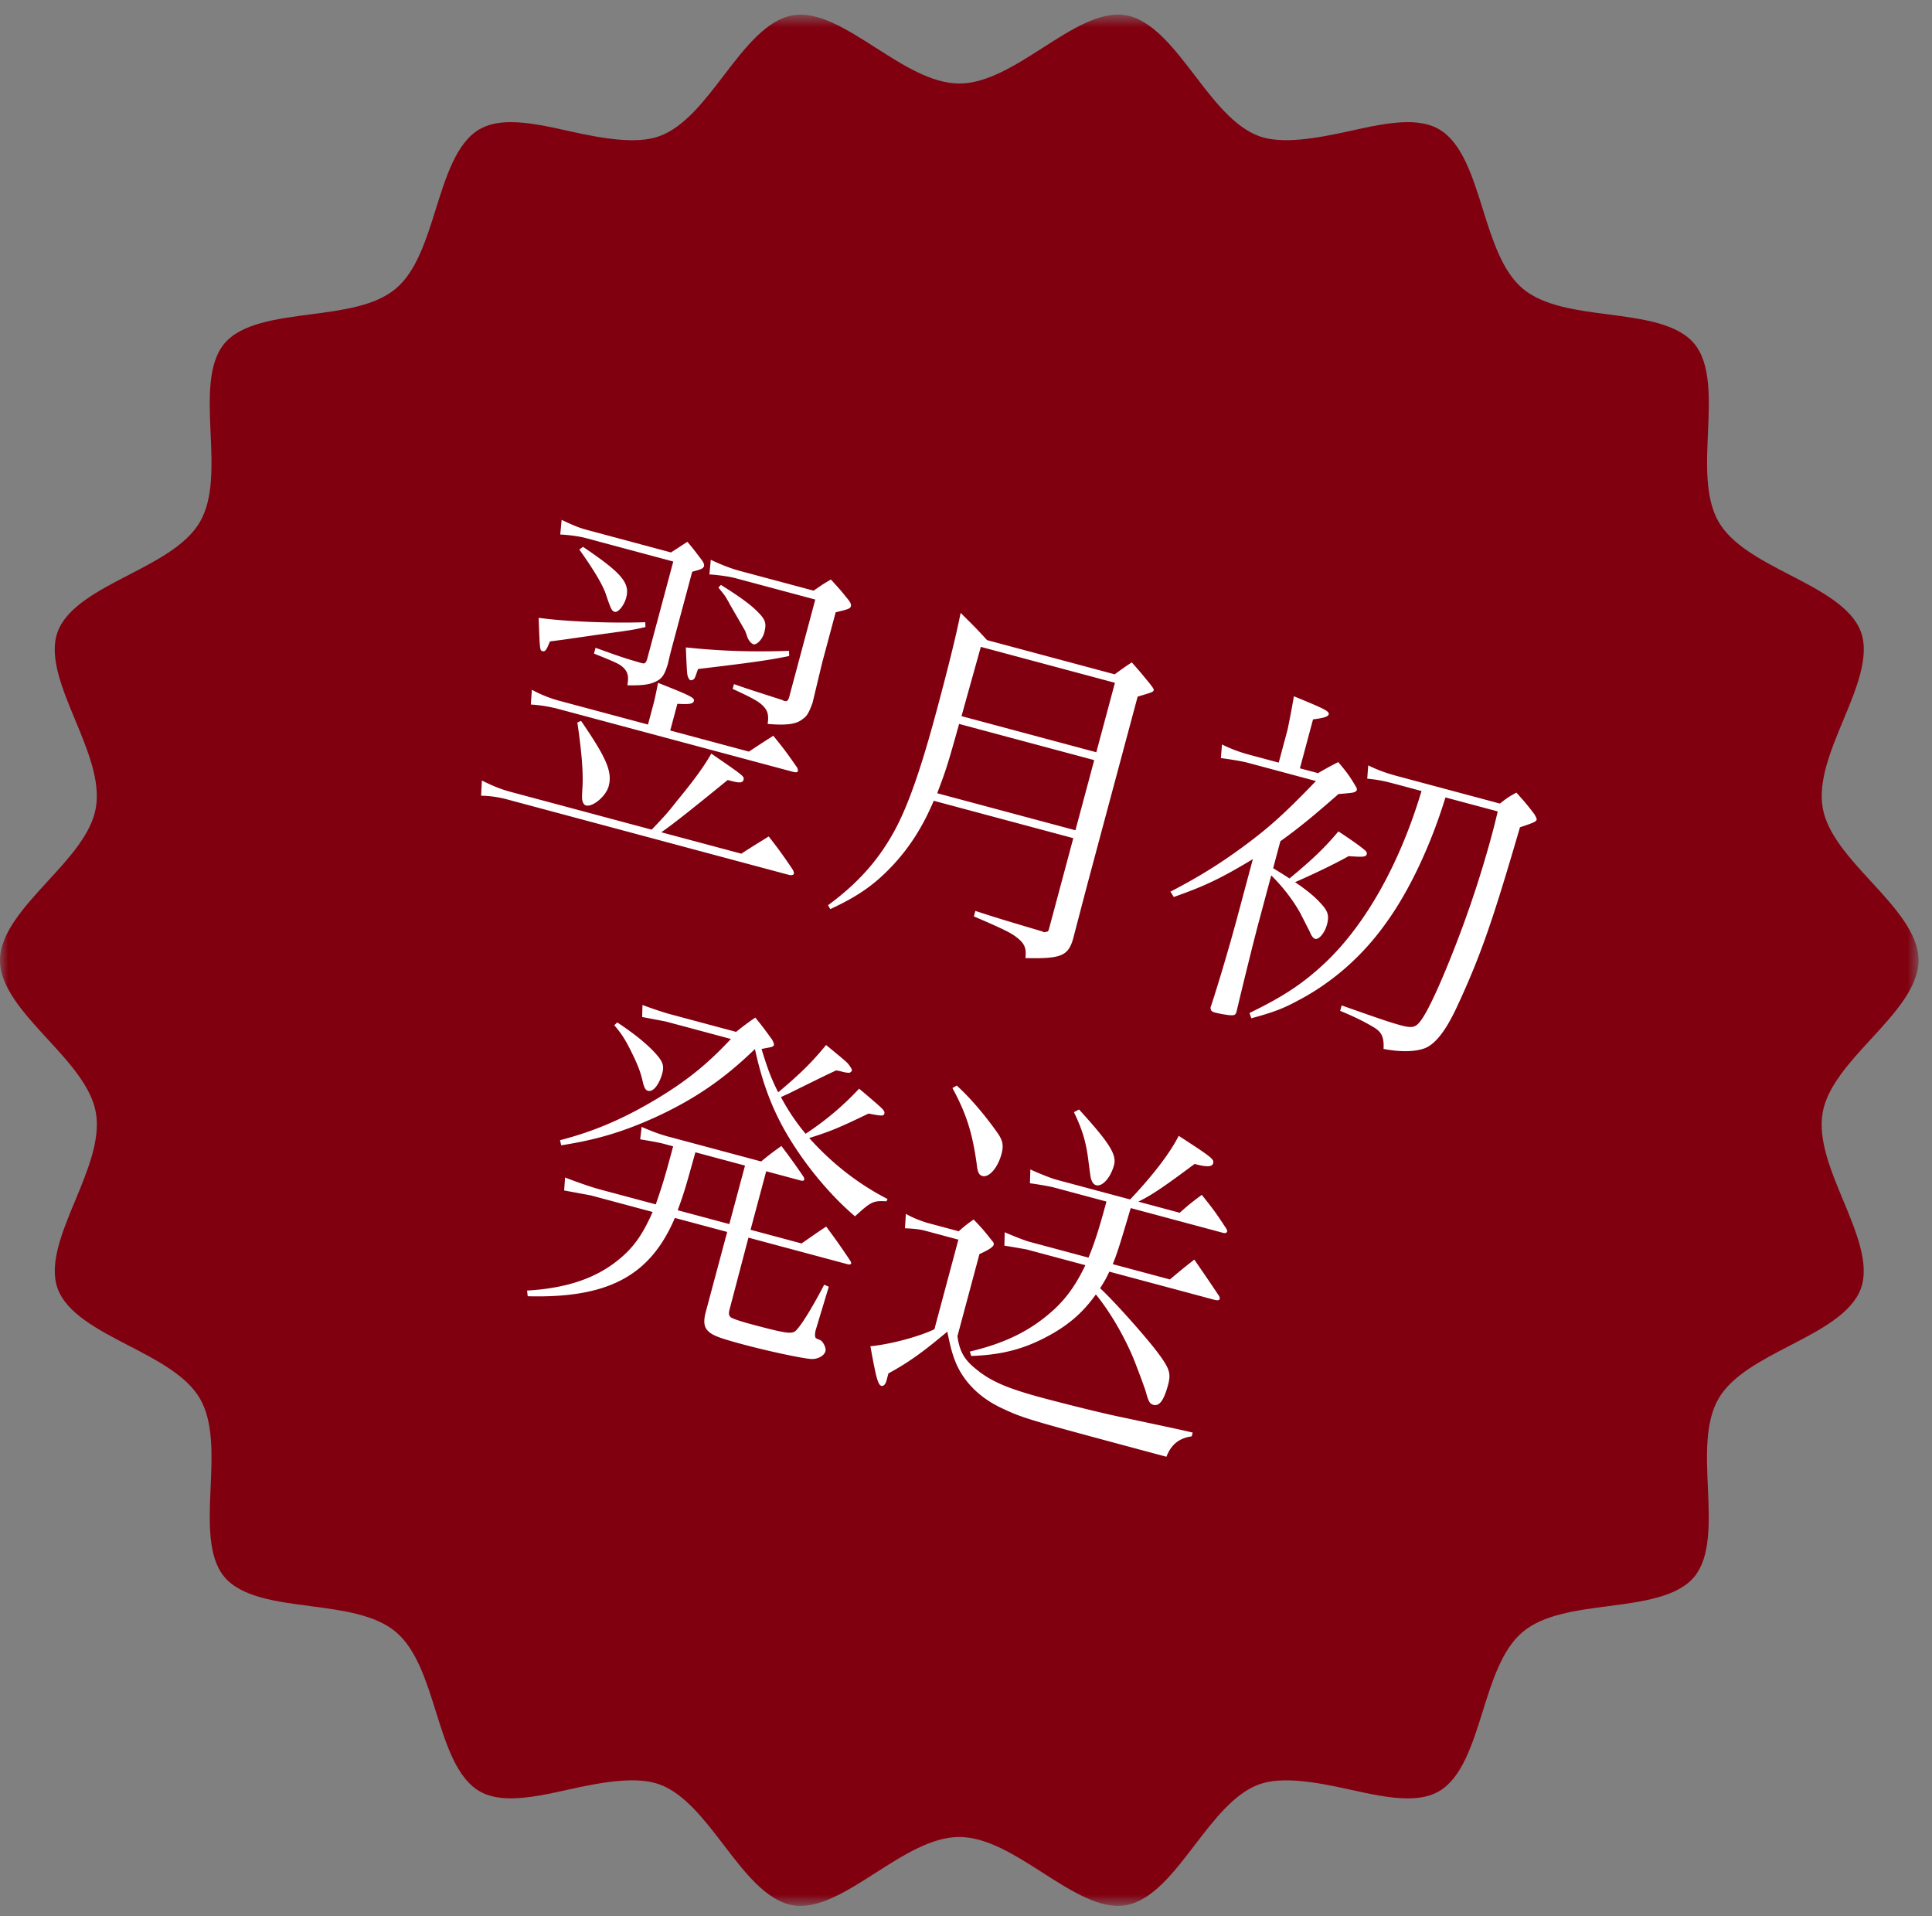 <svg width="120" height="119" viewBox="0 0 120 119" xmlns="http://www.w3.org/2000/svg" xmlns:xlink="http://www.w3.org/1999/xlink"><rect x="0" y="0" width="120" height="119" fill="#808080" stroke="none"/><title>budge</title><defs><path id="a" d="M0 118.182h119.165V.727H0z"/></defs><g fill="none" fill-rule="evenodd"><path d="M113.75 59.636c0 29.915-24.252 54.166-54.168 54.166-29.914 0-54.165-24.25-54.165-54.166 0-29.916 24.25-54.166 54.165-54.166 29.916 0 54.167 24.25 54.167 54.166" fill="#810010"/><g transform="translate(0 .182)"><mask id="b" fill="#fff"><use xlink:href="#a"/></mask><path d="M59.583 110.817c-28.32 0-51.362-23.042-51.362-51.362C8.22 31.133 31.263 8.09 59.584 8.09c28.322 0 51.36 23.043 51.36 51.365 0 28.32-23.038 51.362-51.36 51.362m56.624-46.465c1.454-1.58 2.958-3.217 2.958-4.897 0-1.68-1.504-3.316-2.958-4.9-1.336-1.45-2.715-2.955-2.996-4.56-.293-1.674.507-3.595 1.28-5.456.81-1.948 1.645-3.958 1.096-5.47-.567-1.552-2.525-2.567-4.42-3.548-1.767-.914-3.592-1.86-4.42-3.292-.84-1.453-.75-3.52-.664-5.522.094-2.118.19-4.306-.857-5.553-1.05-1.252-3.227-1.535-5.332-1.81-1.983-.258-4.033-.525-5.313-1.6-1.275-1.07-1.89-3.04-2.485-4.943-.636-2.032-1.293-4.132-2.716-4.955-.515-.297-1.152-.443-1.948-.443-1.114 0-2.405.287-3.653.565-2.01.443-4.153.822-5.57.308-1.545-.564-2.79-2.19-3.992-3.763-1.302-1.7-2.648-3.46-4.288-3.746-1.593-.28-3.397.89-5.164 2.02-1.706 1.09-3.47 2.217-5.183 2.217-1.714 0-3.478-1.127-5.184-2.217C52.63 1.66 50.822.49 49.236.77c-1.64.285-2.988 2.044-4.288 3.745-1.204 1.574-2.448 3.2-3.995 3.762-1.418.518-3.56.137-5.57-.308-1.247-.28-2.537-.566-3.65-.566-.8 0-1.434.146-1.95.443-1.42.823-2.077 2.923-2.713 4.954-.596 1.905-1.212 3.874-2.486 4.944-1.28 1.076-3.33 1.343-5.31 1.6-2.107.276-4.285.558-5.336 1.81-1.046 1.248-.95 3.436-.858 5.553.09 2.002.18 4.07-.66 5.523-.83 1.433-2.656 2.378-4.42 3.29-1.897.982-3.857 1.998-4.424 3.55-.55 1.512.288 3.522 1.097 5.47.77 1.86 1.572 3.78 1.28 5.455-.28 1.605-1.66 3.11-2.998 4.56C1.504 56.14 0 57.776 0 59.456c0 1.68 1.504 3.316 2.957 4.897 1.337 1.453 2.717 2.956 2.998 4.563.292 1.674-.51 3.595-1.28 5.455-.81 1.945-1.646 3.957-1.096 5.47.565 1.55 2.525 2.565 4.42 3.548 1.766.913 3.592 1.86 4.422 3.292.84 1.45.75 3.52.66 5.522-.093 2.118-.188 4.307.86 5.554 1.05 1.25 3.227 1.533 5.33 1.808 1.983.258 4.033.525 5.314 1.603 1.274 1.07 1.89 3.038 2.486 4.94.634 2.032 1.293 4.133 2.714 4.955.515.298 1.15.442 1.948.442 1.113 0 2.404-.286 3.65-.563 2.01-.446 4.153-.824 5.57-.308 1.548.562 2.792 2.19 3.995 3.762 1.3 1.7 2.646 3.46 4.287 3.747 1.58.276 3.393-.89 5.16-2.02 1.707-1.09 3.472-2.22 5.186-2.22 1.713 0 3.477 1.13 5.183 2.22 1.767 1.13 3.582 2.296 5.164 2.02 1.64-.287 2.986-2.045 4.286-3.746 1.204-1.573 2.448-3.2 3.994-3.762 1.413-.516 3.56-.138 5.57.31 1.247.276 2.54.562 3.653.562.796 0 1.432-.144 1.946-.442 1.42-.822 2.078-2.922 2.714-4.954.595-1.903 1.21-3.872 2.486-4.94 1.28-1.078 3.33-1.344 5.31-1.602 2.106-.276 4.284-.56 5.335-1.81 1.047-1.247.95-3.435.857-5.554-.087-2.002-.18-4.07.66-5.522.83-1.432 2.656-2.377 4.422-3.292 1.897-.983 3.855-1.997 4.422-3.55.55-1.51-.287-3.52-1.096-5.468-.773-1.86-1.573-3.78-1.28-5.455.282-1.607 1.66-3.11 2.997-4.563" fill="#810010" mask="url(#b)"/></g><path d="M40.245 44.997l-5.42-1.452a7.86 7.86 0 0 1-1.79-.708l-.064.917a8.78 8.78 0 0 1 1.725.28l14.536 3.894c.213.057.31.038.332-.047a.627.627 0 0 0-.04-.192c-.624-.897-.807-1.15-1.492-1.995-.63.4-.825.53-1.516.984l-4.887-1.31.444-1.658c.742.04.977.01 1.028-.18.052-.192-.23-.335-2.228-1.122-.134.67-.192.974-.33 1.484l-.295 1.105zm.827 6.69c.637-.422 2.086-1.582 4.126-3.245l.17.046c.574.153.76.135.812-.056.057-.213.057-.213-2-1.63-.435.773-1.085 1.67-2.163 2.974-.557.717-.78.953-1.54 1.75l-8.734-2.34c-.637-.17-1.11-.364-1.813-.713l-.048.944a6.694 6.694 0 0 1 1.73.26l17.362 4.65c.19.052.314.017.337-.068.012-.044-.013-.12-.054-.22a29.302 29.302 0 0 0-1.512-2.092c-.74.463-.955.587-1.7 1.07l-4.972-1.33zm-6.274-18.49c.496.02 1.156.105 1.56.213l5.46 1.463-1.61 6.014c-.074.276-.16.344-.31.304l-.127-.033c-.97-.283-1.035-.3-2.78-.927l-.097.36c1.4.558 1.58.652 1.8.848.31.288.37.577.27 1.12.928.02 1.377-.04 1.77-.232.393-.19.546-.423.75-1.097.12-.538.23-.942.257-1.048l.148-.553.245-.915.86-3.208c.563-.146.692-.202.732-.35.023-.086-.013-.21-.164-.41-.37-.486-.47-.626-.867-1.097-.33.208-.663.437-1.02.66l-5.184-1.39c-.47-.124-.86-.275-1.608-.634l-.084.91zm1.185.932c.844 1.182 1.478 2.217 1.66 2.813.305.902.367 1.01.537 1.055.213.057.583-.39.714-.88.245-.913-.273-1.53-2.684-3.156l-.227.167zm9.983 1.33c-.573-.153-1.11-.365-1.818-.692l-.085.91c.363.008 1.22.123 1.602.226l4.973 1.332-1.61 6.014c-.07.255-.135.33-.305.283a.327.327 0 0 1-.122-.055c-2.18-.7-2.18-.7-3.013-.99l-.08.297c1.32.604 1.63.802 1.882 1.05.303.31.368.578.29 1.127 1.204.095 1.77.02 2.177-.305.28-.198.374-.378.61-.998.395-1.65.6-2.505.618-2.57l.82-3.06c.804-.193.906-.234.946-.383.024-.085-.01-.208-.147-.38-.46-.58-.602-.732-1.094-1.274-.46.265-.6.364-1.075.692l-4.57-1.224zm-1.346 1.03c.43.524.43.524.75 1.11l.918 1.59.142.404c.082.204.24.382.367.417.212.058.566-.326.668-.71.16-.594.083-.82-.42-1.318-.43-.435-1.058-.9-2.267-1.656l-.158.163zm-8.76 8.38c.26 1.754.36 2.99.325 3.89-.047.853-.047.853.014 1.052.04.102.108.188.193.21.425.115 1.248-.576 1.413-1.192.24-.892-.125-1.742-1.714-4.058l-.23.098zm4.22-6.226c-2.205.07-4.91-.04-6.623-.272.072 2.024.072 2.024.242 2.07.17.045.252-.092.458-.607.754-.094.754-.094 2.792-.39 2.364-.323 2.364-.323 3.14-.502l-.01-.3zm8.93 1.777c-2.275.075-4.173.022-6.41-.213.04 1.036.068 1.613.103 1.736.046.172.108.28.193.302.042.01.117-.014.17-.045.088-.068.088-.068.29-.652 3.294-.392 4.358-.54 5.66-.806l-.006-.32zm17.655 11.633l-1.503 5.61c-.04.15-.073.186-.12.196-.194.038-.194.038-.215.033l-.08-.045-.042-.01-.02-.007c-2.236-.666-2.406-.71-4.105-1.258l-.09.34c1.695.728 2.24.988 2.62 1.272.51.387.66.678.58 1.317 2.22.05 2.655-.13 2.966-1.21.782-3 .782-3 1.67-6.316l2.335-8.712c.89-.263.966-.288.995-.394.017-.064-.014-.118-.234-.405-.48-.584-.616-.757-1.124-1.326-.33.208-.696.474-1.064.74l-7.926-2.124c-.686-.753-.923-.976-1.642-1.693-.24 1.235-.698 3.116-1.478 6.027-.962 3.592-1.72 5.735-2.486 7.237-1.03 1.98-2.342 3.472-4.27 4.892l.14.242c1.74-.808 2.778-1.533 3.93-2.773 1.028-1.114 1.817-2.36 2.495-3.955l8.67 2.323zm.13-.49l-8.584-2.3c.53-1.383.683-1.866 1.36-4.304l8.393 2.248-1.167 4.356zm1.3-4.844l-8.373-2.244c.7-2.523 1.107-3.962 1.198-4.302l8.33 2.232-1.156 4.313zm24.934 3.674c-.196.813-.23.94-.4 1.578a67.496 67.496 0 0 1-2.278 6.884c-.876 2.248-1.696 4.032-2.137 4.574-.284.38-.525.43-1.184.253-.658-.177-1.326-.402-3.697-1.242l-.092.34c.823.335 1.527.683 1.997.968.576.314.736.653.697 1.394.973.193 1.886.187 2.487-.016.7-.224 1.39-1.108 2.106-2.67 1.456-3.14 2.197-5.31 3.88-11.078.8-.264 1.003-.346 1.037-.474.01-.042-.03-.144-.138-.333-.455-.6-.612-.778-1.12-1.346-.452.243-.593.342-1.025.68l-6.29-1.684c-.787-.21-1.264-.384-1.89-.688l-.06.826c.666.064 1.032.14 1.82.35l1.55.416c-1.335 4.47-3.448 8.278-6.007 10.69-1.34 1.258-2.586 2.086-4.68 3.096l.118.328c1.352-.367 1.96-.592 2.917-1.11 2.122-1.116 3.996-2.755 5.46-4.822 1.45-2.004 2.777-4.836 3.68-7.783l3.252.87zm-13.502 1.85c1.156-.83 1.973-1.5 3.61-2.93.582-.048.908-.074.988-.12.076-.026.135-.08.146-.12.023-.086-.008-.14-.086-.275-.394-.653-.546-.853-1.064-1.47-.554.284-.716.377-1.255.688l-1.126-.3.815-3.04c.637-.08.932-.16.972-.31.05-.19-.23-.334-2.16-1.124-.046.26-.164.957-.39 2.058l-.553 2.062-1.807-.484a9.132 9.132 0 0 1-1.718-.643l-.068.847c.463.056 1.293.188 1.654.284l4.25 1.14c-1.83 1.9-2.795 2.78-4.135 3.788-1.626 1.227-2.996 2.09-4.902 3.082l.208.33c1.91-.673 2.9-1.137 4.912-2.352l-.98 3.655c-.438 1.638-1.196 4.213-1.646 5.55-.003.182.044.262.278.325.36.097.994.198 1.118.163.117-.014.15-.05.205-.173.49-2.078 1.152-4.724 1.363-5.51l.803-2.997c.74.722 1.428 1.636 1.837 2.406.537 1.055.537 1.055.553 1.082.092.252.227.425.334.453.233.062.598-.364.74-.895.13-.49.072-.778-.257-1.163-.435-.503-.86-.868-1.726-1.464 1.006-.437 2.39-1.09 3.326-1.615.56.037.874.052.976.01.07-.003.135-.076.146-.12.03-.105-.018-.186-.15-.29-.22-.195-.948-.71-1.608-1.137-.84 1.006-1.636 1.77-3.038 2.922-.485-.313-.485-.313-1.013-.636l.448-1.68zm-37.993 10.72a24.82 24.82 0 0 1-1.63-.55l-.017.747c.91.177 1.41.265 1.516.294l3.995 1.07c-1.41 1.513-2.69 2.56-4.514 3.665-2.064 1.245-3.898 2.052-6.1 2.623l.074.316c2.21-.342 3.846-.838 5.84-1.738 2.442-1.122 4.257-2.367 6.193-4.24.54 2.49 1.304 4.313 2.538 6.17 1.052 1.602 2.413 3.15 3.676 4.218 1.025-.932 1.127-.973 1.958-.933l.062-.143c-1.784-.91-3.443-2.198-4.862-3.785 1.368-.432 1.857-.642 3.686-1.52.867.165.937.16.982-.01.023-.084-.024-.165-.13-.284-.214-.217-.882-.783-1.44-1.252a17.96 17.96 0 0 1-3.323 2.8 13.064 13.064 0 0 1-1.532-2.278c.468-.216.543-.242.624-.29 2.152-1.062 2.152-1.062 2.803-1.366.197.03.346.07.43.093.15.04.283.053.374.054.068-.004.155-.072.172-.135.017-.064-.03-.145-.13-.285-.145-.222-.203-.26-1.47-1.306-.85 1.05-1.654 1.836-2.975 2.94-.46-.92-.67-1.5-1.033-2.692.386-.078.6-.112.627-.128.05-.01.135-.078.14-.1.024-.084-.048-.24-.126-.374-.417-.568-.548-.762-1.03-1.347-.528.36-.674.48-1.193.887l-4.185-1.122zm-4.35 10.884c-.51-.137-1.55-.507-2.086-.72l-.058.806c1.086.2 1.65.305 1.67.31l3.826 1.026c-.632 1.425-1.185 2.21-2.115 2.964-1.402 1.15-3.232 1.776-5.684 1.916l.04.353c5 .132 7.606-1.265 9.14-4.863l3.25.87-1.326 4.953c-.16.595-.118.948.134 1.197.29.283.682.433 2.233.85 1.53.41 3.62.855 4.18.89.406.02.804-.193.884-.49.05-.192-.14-.585-.32-.68-.307-.127-.307-.127-.32-.244-.02-.097-.002-.25.032-.38l.814-2.696-.286-.122c-.844 1.62-1.545 2.706-1.826 2.904-.27.156-.642.102-2.767-.468-.446-.12-.97-.283-1.13-.37-.185-.074-.23-.245-.162-.5l1.18-4.49 6.14 1.646c.15.04.225.014.242-.05.006-.02-.02-.096-.05-.15-.65-.97-.85-1.252-1.502-2.133-.663.437-.863.59-1.533 1.047l-3.166-.848.973-3.634 2.125.57c.148.04.224.014.24-.05.006-.02.002-.09-.044-.172a41.372 41.372 0 0 0-1.377-1.917c-.562.396-.735.532-1.26.96l-5.76-1.543c-.487-.13-.986-.31-1.66-.604l-.092.772c.894.15 1.198.207 1.538.298l.51.137c-.553 2.06-.677 2.438-1.08 3.605l-3.55-.95zm4.908 1.315c.42-1.14.527-1.544 1.1-3.6l3.082.826-.974 3.633-3.207-.86zm-3.938-11.487c.524.596.804 1.08 1.324 2.2.24.543.343.844.467 1.4.08.296.158.43.307.47.318.086.694-.383.888-1.106.125-.467.018-.746-.496-1.294s-1.26-1.158-2.306-1.848l-.185.178zm37.86 12.9c.085.023.187-.018.204-.08.016-.065-.025-.167-.11-.28-.613-.94-.816-1.2-1.464-2.01-.627.47-.8.605-1.37 1.113l-2.57-.69c.866-.428 1.535-.886 3.497-2.342l.064.017c.7.188 1.027.16 1.084-.05.07-.256-.04-.354-2.137-1.713-.536 1.064-1.59 2.444-3.018 3.952l-4.59-1.23c-.318-.086-1.182-.43-1.606-.636l-.026.86c.33.042 1.16.173 1.5.264l3.252.872c-.416 1.55-.737 2.58-1.116 3.482l-3.718-.997c-.234-.063-1.14-.42-1.485-.58l-.02.837c.155.018.613.095 1.374.23l3.656.98c-.564 1.17-1.122 1.977-1.914 2.722-1.42 1.304-2.975 2.094-5.263 2.643l.085.273c2.023-.073 3.428-.47 5.04-1.383 1.13-.653 1.938-1.37 2.703-2.44.858 1.05 1.75 2.563 2.345 3.998.205.512.71 1.854.766 2.074.16.59.237.724.47.787.362.098.646-.282.903-1.238.2-.744.097-1.044-.78-2.19-.815-1.04-2.654-3.103-3.442-3.815.237-.37.357-.565.573-1.03l6.524 1.747c.19.05.31.037.332-.048.01-.042 0-.09-.025-.166-.666-.998-.88-1.306-1.552-2.283-.692.543-.898.716-1.515 1.234l-3.55-.95c.268-.657.41-1.098 1.116-3.482l5.78 1.55zm-9.31-7.504c.527 1.097.76 1.843.914 3.137.127.967.127.967.183 1.096.05.15.156.27.283.304.383.102.9-.466 1.11-1.252.177-.66-.307-1.403-2.173-3.452l-.317.166zm-7.547-1.5c.855 1.574 1.24 2.77 1.51 4.733.052.492.14.675.352.732.404.108.953-.496 1.186-1.367.142-.532.09-.842-.276-1.35-.777-1.096-1.66-2.13-2.502-2.902l-.27.155zm-2.948 8.71c.63.03.896.057 1.342.176l1.976.53-1.49 5.567c-1.018.48-2.782.94-3.974 1.054.357 1.985.472 2.403.685 2.46.126.034.25-.092.314-.325l.028-.107.046-.17.045-.17c1.202-.657 2.098-1.282 3.657-2.596.168.82.278 1.26.436 1.69.47 1.31 1.486 2.356 2.857 3.02 1.456.685 1.478.69 9.68 2.89l.638.17c.297-.764.79-1.156 1.57-1.265l.062-.234c-.75-.178-.75-.178-4.455-.966-1.016-.204-3.344-.782-4.853-1.186-2.295-.614-3.312-1.07-4.274-1.896-.632-.534-.906-1.04-1.03-1.94l1.367-5.1c.57-.256.845-.433.885-.582.023-.085-.024-.166-.113-.258-.46-.58-.597-.752-1.132-1.305a7.54 7.54 0 0 0-.925.73l-1.87-.5c-.446-.12-1.103-.387-1.415-.585l-.058.896z" fill="#FFF"/></g></svg>